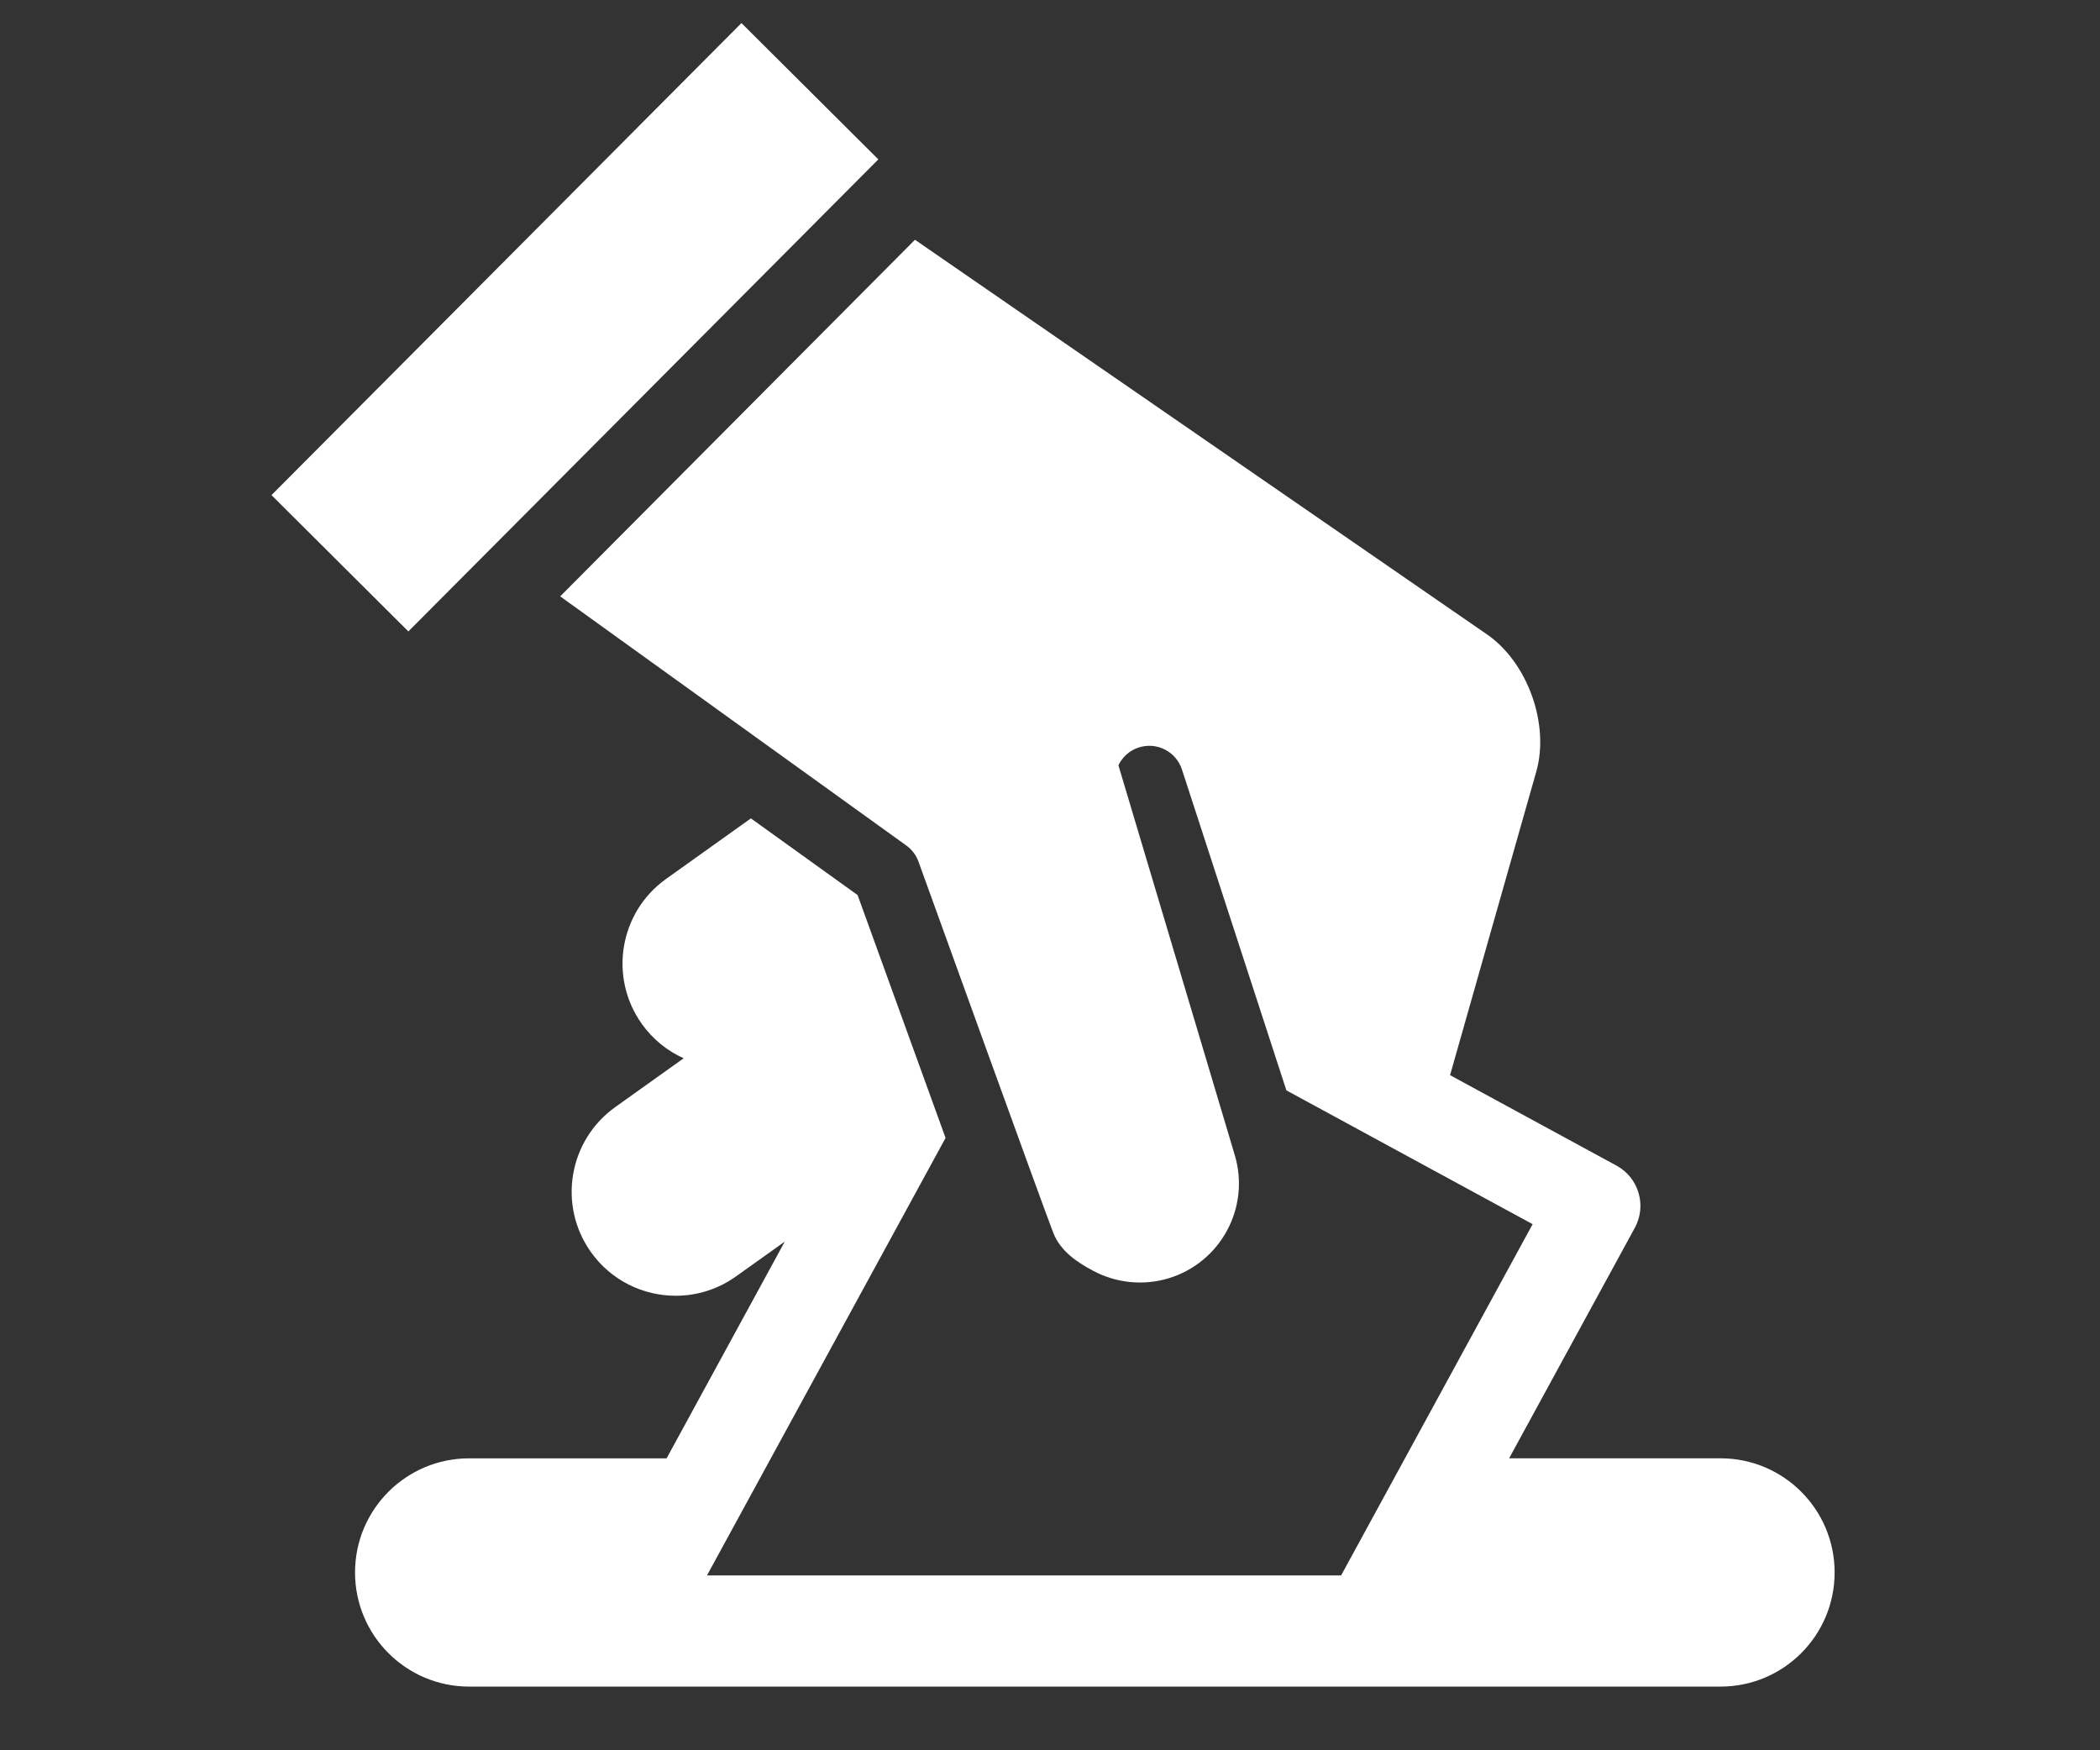 <?xml version="1.0" encoding="utf-8"?>
<!-- Generator: Adobe Illustrator 16.2.1, SVG Export Plug-In . SVG Version: 6.00 Build 0)  -->
<!DOCTYPE svg PUBLIC "-//W3C//DTD SVG 1.1//EN" "http://www.w3.org/Graphics/SVG/1.1/DTD/svg11.dtd">
<svg version="1.1" id="Layer_1" xmlns="http://www.w3.org/2000/svg" xmlns:xlink="http://www.w3.org/1999/xlink" x="0px" y="0px"
	 width="90px" height="75px" viewBox="0 0 90 75" enable-background="new 0 0 90 75" xml:space="preserve">
<rect x="0" y="0" width="90" height="75" fill="#333333" stroke="none"/>
<g>
	<path fill="#FFFFFF" d="M73.737,62.489h-9.06l5.388-9.88c0.249-0.457,0.307-0.994,0.158-1.493c-0.146-0.501-0.486-0.92-0.943-1.168
		l-7.135-3.877l3.696-13.008c0.577-2.033-0.373-4.679-2.113-5.879l-24.515-16.91l-15.205,15.28L38.84,36.229
		c0.241,0.173,0.424,0.415,0.524,0.693c0.173,0.478,5.433,15.045,5.779,15.911c0.312,0.784,1.013,1.255,1.732,1.634
		c0.977,0.516,2.133,0.63,3.191,0.313c2.246-0.671,3.523-3.035,2.854-5.28l-4.988-16.708c0.167-0.349,0.471-0.632,0.869-0.762
		c0.772-0.251,1.603,0.171,1.854,0.944l4.476,13.749l10.553,5.733l-8.207,15.05H30.3l10.224-18.745l-3.77-10.408l-4.573-3.285
		l-0.108,0.077l-3.525,2.516c-2.004,1.429-2.469,4.212-1.04,6.215c0.474,0.665,1.098,1.159,1.792,1.471l-2.932,2.092
		c-2.003,1.431-2.469,4.212-1.04,6.216c0.87,1.22,2.24,1.868,3.631,1.868c0.896,0,1.8-0.269,2.584-0.829l2.09-1.49l-5.064,9.286
		h-8.462c-2.701,0-4.891,2.189-4.891,4.89c0,2.701,2.19,4.891,4.891,4.891h53.63c2.7,0,4.89-2.189,4.89-4.891
		C78.627,64.679,76.438,62.489,73.737,62.489z"/>
	
		<rect x="10.359" y="9.891" transform="matrix(0.706 -0.709 0.709 0.706 -2.691 21.577)" fill="#FFFFFF" width="28.529" height="8.274"/>
</g>
</svg>
